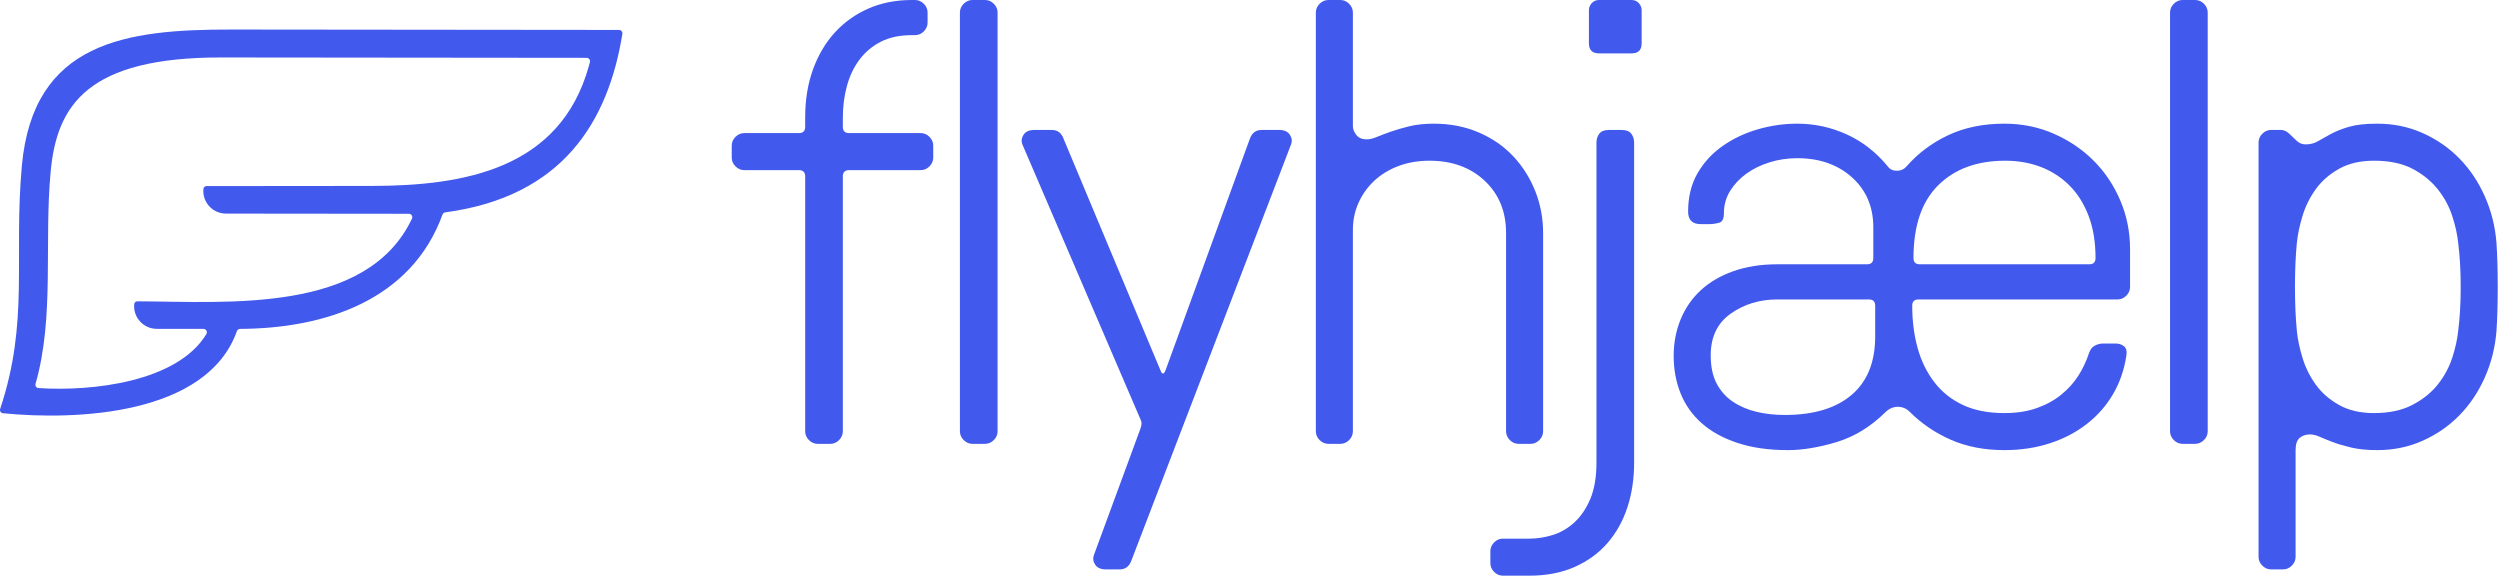 <?xml version="1.0" encoding="UTF-8" standalone="no"?>
<!DOCTYPE svg PUBLIC "-//W3C//DTD SVG 1.1//EN" "http://www.w3.org/Graphics/SVG/1.1/DTD/svg11.dtd">
<svg width="100%" height="100%" viewBox="0 0 450 104" version="1.1" xmlns="http://www.w3.org/2000/svg" xmlns:xlink="http://www.w3.org/1999/xlink" xml:space="preserve" xmlns:serif="http://www.serif.com/" style="fill-rule:evenodd;clip-rule:evenodd;stroke-linejoin:round;stroke-miterlimit:2;">
    <g transform="matrix(1,0,0,1,-175.204,-248.189)">
        <g id="Layer-1" serif:id="Layer 1">
            <g transform="matrix(1,0,0,1,248.803,290.698)">
                <path d="M0,-4.028L-32.929,-4.062C-35.32,-4.064 -37.196,-6.112 -36.989,-8.494C-36.963,-8.787 -36.718,-9.012 -36.424,-9.013L-6.685,-9.042C10.054,-9.06 27.22,-12.119 32.384,-30.577C32.454,-30.826 32.521,-31.077 32.586,-31.331C32.685,-31.717 32.388,-32.098 31.989,-32.098L31.162,-32.099L-33.785,-32.165C-57.795,-32.191 -63.364,-23.609 -64.477,-11.651C-65.689,1.361 -63.754,14.534 -67.2,26.573C-67.305,26.942 -67.057,27.316 -66.674,27.342C-57.083,27.985 -41.673,26.265 -36.454,17.627C-36.206,17.217 -36.5,16.689 -36.979,16.689L-45.383,16.682C-47.774,16.68 -49.649,14.63 -49.44,12.249C-49.414,11.954 -49.173,11.728 -48.877,11.729C-32.674,11.789 -7.569,14.01 0.56,-3.161C0.75,-3.563 0.445,-4.028 0,-4.028M-31.995,-37.193C-16.194,-37.181 14.411,-37.149 37.837,-37.121C38.209,-37.12 38.49,-36.785 38.431,-36.419C35.887,-20.729 27.794,-7.131 6.549,-4.284C6.322,-4.254 6.13,-4.098 6.052,-3.883C0.456,11.495 -15.026,16.619 -30.39,16.692C-30.646,16.694 -30.87,16.857 -30.956,17.098C-36.358,32.269 -59.979,33.18 -73.067,31.873C-73.452,31.835 -73.689,31.444 -73.567,31.077C-68.325,15.384 -71.163,3.965 -69.67,-12.615C-67.649,-35.066 -50.838,-37.208 -31.995,-37.193" style="fill:rgb(66,89,237);"/>
            </g>
            <g transform="matrix(1,0,0,1,339.345,321.753)">
                <path d="M0,-67.236C-2.186,-67.236 -4.051,-66.84 -5.594,-66.049C-7.139,-65.258 -8.419,-64.184 -9.436,-62.829C-10.452,-61.472 -11.206,-59.89 -11.695,-58.083C-12.187,-56.274 -12.43,-54.39 -12.43,-52.432L-12.43,-50.738C-12.43,-49.984 -12.054,-49.607 -11.3,-49.607L1.582,-49.607C2.184,-49.607 2.712,-49.382 3.164,-48.929C3.616,-48.477 3.842,-47.95 3.842,-47.347L3.842,-45.201C3.842,-44.596 3.616,-44.071 3.164,-43.619C2.712,-43.167 2.184,-42.94 1.582,-42.94L-11.3,-42.94C-12.054,-42.94 -12.43,-42.563 -12.43,-41.81L-12.43,4.068C-12.43,4.671 -12.656,5.198 -13.108,5.65C-13.561,6.102 -14.088,6.327 -14.69,6.327L-16.95,6.327C-17.554,6.327 -18.08,6.102 -18.532,5.65C-18.984,5.198 -19.21,4.671 -19.21,4.068L-19.21,-41.81C-19.21,-42.563 -19.588,-42.94 -20.34,-42.94L-30.171,-42.94C-30.775,-42.94 -31.301,-43.167 -31.753,-43.619C-32.205,-44.071 -32.431,-44.596 -32.431,-45.201L-32.431,-47.347C-32.431,-47.95 -32.205,-48.477 -31.753,-48.929C-31.301,-49.382 -30.775,-49.607 -30.171,-49.607L-20.34,-49.607C-19.588,-49.607 -19.21,-49.984 -19.21,-50.738L-19.21,-52.432C-19.21,-55.596 -18.74,-58.478 -17.798,-61.077C-16.856,-63.676 -15.537,-65.897 -13.843,-67.744C-12.147,-69.59 -10.133,-71.021 -7.797,-72.038C-5.463,-73.055 -2.864,-73.563 0,-73.563L0.564,-73.563C1.167,-73.563 1.695,-73.338 2.146,-72.885C2.599,-72.433 2.825,-71.906 2.825,-71.303L2.825,-69.496C2.825,-68.891 2.599,-68.366 2.146,-67.914C1.695,-67.462 1.167,-67.236 0.564,-67.236L0,-67.236Z" style="fill:rgb(66,89,237);fill-rule:nonzero;"/>
            </g>
            <g transform="matrix(1,0,0,1,354.769,250.449)">
                <path d="M0,75.371C0,75.975 -0.226,76.501 -0.678,76.953C-1.13,77.405 -1.658,77.631 -2.26,77.631L-4.52,77.631C-5.124,77.631 -5.65,77.405 -6.102,76.953C-6.554,76.501 -6.78,75.975 -6.78,75.371L-6.78,0C-6.78,-0.603 -6.554,-1.13 -6.102,-1.582C-5.65,-2.034 -5.124,-2.26 -4.52,-2.26L-2.26,-2.26C-1.658,-2.26 -1.13,-2.034 -0.678,-1.582C-0.226,-1.13 0,-0.603 0,0L0,75.371Z" style="fill:rgb(66,89,237);fill-rule:nonzero;"/>
            </g>
            <g transform="matrix(1,0,0,1,384.091,307.401)">
                <path d="M0,7.459C0.3,8.213 0.602,8.213 0.903,7.459L16.046,-34.125C16.422,-35.255 17.137,-35.82 18.192,-35.82L21.356,-35.82C22.261,-35.82 22.899,-35.538 23.277,-34.973C23.653,-34.408 23.729,-33.823 23.504,-33.222L-5.198,41.585C-5.576,42.715 -6.291,43.279 -7.346,43.279L-9.831,43.279C-10.735,43.279 -11.376,42.997 -11.752,42.433C-12.13,41.867 -12.204,41.283 -11.979,40.681L-3.616,17.968C-3.391,17.365 -3.354,16.877 -3.503,16.499L-24.86,-33.222C-25.086,-33.823 -25.013,-34.408 -24.635,-34.973C-24.258,-35.538 -23.617,-35.82 -22.713,-35.82L-19.55,-35.82C-18.495,-35.82 -17.78,-35.255 -17.402,-34.125L0,7.459Z" style="fill:rgb(66,89,237);fill-rule:nonzero;"/>
            </g>
            <g transform="matrix(1,0,0,1,446.296,286.158)">
                <path d="M0,3.955C0,0.113 -1.282,-3.013 -3.842,-5.424C-6.404,-7.834 -9.718,-9.04 -13.786,-9.04C-15.82,-9.04 -17.685,-8.719 -19.38,-8.08C-21.074,-7.439 -22.525,-6.554 -23.73,-5.424C-24.936,-4.294 -25.877,-2.976 -26.555,-1.469C-27.233,0.039 -27.572,1.658 -27.572,3.39L-27.572,39.663C-27.572,40.267 -27.798,40.793 -28.25,41.245C-28.702,41.697 -29.229,41.923 -29.832,41.923L-31.979,41.923C-32.583,41.923 -33.109,41.697 -33.561,41.245C-34.013,40.793 -34.239,40.267 -34.239,39.663L-34.239,-35.708C-34.239,-36.311 -34.013,-36.838 -33.561,-37.29C-33.109,-37.742 -32.583,-37.968 -31.979,-37.968L-29.832,-37.968C-29.229,-37.968 -28.702,-37.742 -28.25,-37.29C-27.798,-36.838 -27.572,-36.311 -27.572,-35.708L-27.572,-15.255C-27.572,-14.728 -27.365,-14.199 -26.95,-13.673C-26.537,-13.146 -25.916,-12.882 -25.086,-12.882C-24.56,-12.882 -23.938,-13.032 -23.222,-13.334C-22.507,-13.635 -21.659,-13.956 -20.679,-14.295C-19.701,-14.634 -18.589,-14.953 -17.346,-15.255C-16.103,-15.556 -14.653,-15.707 -12.995,-15.707C-10.057,-15.707 -7.364,-15.18 -4.915,-14.125C-2.469,-13.069 -0.396,-11.639 1.3,-9.831C2.994,-8.024 4.312,-5.933 5.255,-3.56C6.195,-1.187 6.667,1.318 6.667,3.955L6.667,39.663C6.667,40.267 6.441,40.793 5.989,41.245C5.537,41.697 5.009,41.923 4.407,41.923L2.26,41.923C1.656,41.923 1.13,41.697 0.678,41.245C0.226,40.793 0,40.267 0,39.663L0,3.955Z" style="fill:rgb(66,89,237);fill-rule:nonzero;"/>
            </g>
            <g transform="matrix(1,0,0,1,470.702,344.014)">
                <path d="M0,-88.027C0,-86.821 -0.604,-86.219 -1.808,-86.219L-7.684,-86.219C-8.89,-86.219 -9.492,-86.821 -9.492,-88.027L-9.492,-94.016C-9.492,-94.468 -9.322,-94.881 -8.983,-95.259C-8.645,-95.635 -8.212,-95.824 -7.684,-95.824L-1.808,-95.824C-1.281,-95.824 -0.848,-95.635 -0.509,-95.259C-0.169,-94.881 0,-94.468 0,-94.016L0,-88.027ZM-8.136,-70.173C-8.136,-70.775 -7.967,-71.303 -7.627,-71.756C-7.288,-72.208 -6.706,-72.433 -5.876,-72.433L-3.616,-72.433C-2.788,-72.433 -2.203,-72.208 -1.864,-71.756C-1.525,-71.303 -1.355,-70.775 -1.355,-70.173L-1.355,-12.544C-1.355,-9.681 -1.751,-7.026 -2.542,-4.577C-3.333,-2.13 -4.52,0.017 -6.102,1.865C-7.684,3.709 -9.661,5.159 -12.034,6.215C-14.407,7.269 -17.139,7.797 -20.227,7.797L-24.973,7.797C-25.575,7.797 -26.103,7.571 -26.555,7.119C-27.007,6.666 -27.232,6.139 -27.232,5.536L-27.232,3.39C-27.232,2.786 -27.007,2.26 -26.555,1.808C-26.103,1.356 -25.575,1.13 -24.973,1.13L-20.227,1.13C-18.795,1.13 -17.364,0.904 -15.933,0.452C-14.503,-0.001 -13.203,-0.774 -12.034,-1.865C-10.867,-2.958 -9.926,-4.37 -9.209,-6.102C-8.494,-7.837 -8.136,-9.983 -8.136,-12.544L-8.136,-70.173Z" style="fill:rgb(66,89,237);fill-rule:nonzero;"/>
            </g>
            <g transform="matrix(1,0,0,1,536.129,322.543)">
                <path d="M0,-45.426C-5.049,-45.426 -9.06,-43.957 -12.035,-41.019C-15.012,-38.081 -16.498,-33.711 -16.498,-27.911C-16.498,-27.157 -16.122,-26.781 -15.368,-26.781L15.142,-26.781C15.894,-26.781 16.271,-27.157 16.271,-27.911C16.271,-30.774 15.856,-33.296 15.028,-35.482C14.198,-37.666 13.051,-39.493 11.582,-40.962C10.113,-42.432 8.398,-43.542 6.44,-44.296C4.48,-45.048 2.334,-45.426 0,-45.426M-23.392,-19.323C-23.392,-20.075 -23.77,-20.453 -24.522,-20.453L-41.02,-20.453C-44.184,-20.453 -46.972,-19.606 -49.382,-17.91C-51.793,-16.216 -52.997,-13.71 -52.997,-10.396C-52.997,-8.363 -52.641,-6.667 -51.924,-5.311C-51.209,-3.955 -50.229,-2.863 -48.986,-2.034C-47.743,-1.204 -46.33,-0.602 -44.748,-0.226C-43.166,0.152 -41.472,0.339 -39.663,0.339C-34.466,0.339 -30.454,-0.865 -27.629,-3.278C-24.804,-5.687 -23.392,-9.191 -23.392,-13.786L-23.392,-19.323ZM-17.741,-44.409C-15.707,-46.743 -13.222,-48.608 -10.283,-50.002C-7.346,-51.396 -3.955,-52.093 -0.113,-52.093C3.051,-52.093 6.006,-51.489 8.757,-50.285C11.506,-49.079 13.898,-47.46 15.933,-45.426C17.967,-43.392 19.566,-40.999 20.735,-38.25C21.902,-35.5 22.486,-32.581 22.486,-29.493L22.486,-22.713C22.486,-22.11 22.261,-21.583 21.809,-21.131C21.356,-20.679 20.829,-20.453 20.227,-20.453L-15.595,-20.453C-16.349,-20.453 -16.725,-20.075 -16.725,-19.323C-16.725,-16.612 -16.405,-14.086 -15.764,-11.752C-15.125,-9.416 -14.125,-7.363 -12.77,-5.594C-11.413,-3.822 -9.701,-2.447 -7.628,-1.469C-5.557,-0.489 -3.052,0 -0.113,0C2.07,0 4.011,-0.3 5.706,-0.903C7.401,-1.502 8.87,-2.312 10.113,-3.326C11.356,-4.342 12.373,-5.47 13.164,-6.709C13.955,-7.949 14.576,-9.246 15.028,-10.601C15.255,-11.353 15.611,-11.86 16.103,-12.123C16.591,-12.386 17.1,-12.519 17.628,-12.519L19.888,-12.519C20.489,-12.519 20.998,-12.349 21.413,-12.01C21.826,-11.671 21.959,-11.088 21.809,-10.262C21.431,-7.778 20.64,-5.502 19.436,-3.433C18.229,-1.363 16.667,0.424 14.746,1.928C12.825,3.432 10.603,4.599 8.079,5.426C5.555,6.252 2.824,6.667 -0.113,6.667C-3.729,6.667 -6.95,6.046 -9.775,4.803C-12.6,3.559 -15.068,1.884 -17.177,-0.226C-17.78,-0.828 -18.495,-1.13 -19.323,-1.13C-20.153,-1.13 -20.905,-0.794 -21.583,-0.127C-24.222,2.471 -27.14,4.255 -30.341,5.22C-33.544,6.183 -36.462,6.667 -39.099,6.667C-42.564,6.667 -45.596,6.232 -48.195,5.367C-50.794,4.503 -52.941,3.316 -54.636,1.808C-56.331,0.302 -57.594,-1.487 -58.422,-3.56C-59.251,-5.631 -59.664,-7.871 -59.664,-10.283C-59.664,-12.617 -59.251,-14.803 -58.422,-16.837C-57.594,-18.871 -56.388,-20.622 -54.806,-22.092C-53.224,-23.561 -51.266,-24.708 -48.93,-25.538C-46.596,-26.366 -43.957,-26.781 -41.02,-26.781L-24.86,-26.781C-24.108,-26.781 -23.73,-27.157 -23.73,-27.911L-23.73,-33.448C-23.73,-37.138 -25.013,-40.133 -27.572,-42.432C-30.135,-44.729 -33.411,-45.878 -37.403,-45.878C-39.138,-45.878 -40.793,-45.633 -42.375,-45.144C-43.957,-44.653 -45.353,-43.975 -46.557,-43.11C-47.763,-42.242 -48.742,-41.206 -49.494,-40.002C-50.248,-38.796 -50.624,-37.441 -50.624,-35.934C-50.624,-34.954 -50.927,-34.389 -51.528,-34.239C-52.132,-34.087 -52.697,-34.013 -53.224,-34.013L-54.806,-34.013C-56.314,-34.013 -57.065,-34.765 -57.065,-36.273C-57.065,-38.909 -56.5,-41.206 -55.37,-43.166C-54.24,-45.124 -52.734,-46.763 -50.851,-48.081C-48.969,-49.399 -46.858,-50.398 -44.522,-51.076C-42.189,-51.754 -39.815,-52.093 -37.403,-52.093C-34.315,-52.093 -31.358,-51.452 -28.533,-50.172C-25.708,-48.89 -23.241,-46.969 -21.132,-44.409C-20.755,-43.881 -20.21,-43.618 -19.493,-43.618C-18.778,-43.618 -18.193,-43.881 -17.741,-44.409" style="fill:rgb(66,89,237);fill-rule:nonzero;"/>
            </g>
            <g transform="matrix(1,0,0,1,572.592,250.449)">
                <path d="M0,75.371C0,75.975 -0.226,76.501 -0.678,76.953C-1.13,77.405 -1.658,77.631 -2.26,77.631L-4.52,77.631C-5.124,77.631 -5.65,77.405 -6.102,76.953C-6.554,76.501 -6.78,75.975 -6.78,75.371L-6.78,0C-6.78,-0.603 -6.554,-1.13 -6.102,-1.582C-5.65,-2.034 -5.124,-2.26 -4.52,-2.26L-2.26,-2.26C-1.658,-2.26 -1.13,-2.034 -0.678,-1.582C-0.226,-1.13 0,-0.603 0,0L0,75.371Z" style="fill:rgb(66,89,237);fill-rule:nonzero;"/>
            </g>
            <g transform="matrix(1,0,0,1,617.678,313.389)">
                <path d="M0,-5.649C0.3,-7.983 0.451,-10.621 0.451,-13.559C0.451,-16.498 0.3,-19.133 0,-21.469C-0.152,-22.975 -0.509,-24.594 -1.074,-26.328C-1.639,-28.06 -2.506,-29.662 -3.673,-31.13C-4.842,-32.599 -6.348,-33.823 -8.193,-34.803C-10.04,-35.781 -12.356,-36.272 -15.143,-36.272C-17.629,-36.272 -19.738,-35.781 -21.471,-34.803C-23.204,-33.823 -24.598,-32.599 -25.651,-31.13C-26.707,-29.662 -27.498,-28.06 -28.024,-26.328C-28.553,-24.594 -28.892,-22.975 -29.041,-21.469C-29.268,-19.133 -29.381,-16.498 -29.381,-13.559C-29.381,-10.621 -29.268,-7.983 -29.041,-5.649C-28.892,-4.141 -28.553,-2.522 -28.024,-0.791C-27.498,0.944 -26.707,2.543 -25.651,4.012C-24.598,5.481 -23.204,6.706 -21.471,7.685C-19.738,8.664 -17.629,9.154 -15.143,9.154C-12.431,9.154 -10.134,8.664 -8.249,7.685C-6.367,6.706 -4.842,5.481 -3.673,4.012C-2.506,2.543 -1.639,0.944 -1.074,-0.791C-0.509,-2.522 -0.152,-4.141 0,-5.649M-14.577,-42.939C-11.64,-42.939 -8.91,-42.375 -6.385,-41.244C-3.862,-40.114 -1.658,-38.588 0.226,-36.668C2.107,-34.747 3.633,-32.467 4.802,-29.832C5.969,-27.193 6.667,-24.407 6.893,-21.469C7.043,-19.21 7.118,-16.571 7.118,-13.559C7.118,-10.545 7.043,-7.909 6.893,-5.649C6.667,-2.711 5.969,0.077 4.802,2.713C3.633,5.351 2.107,7.628 0.226,9.549C-1.658,11.47 -3.862,12.996 -6.385,14.125C-8.91,15.256 -11.64,15.821 -14.577,15.821C-16.386,15.821 -17.931,15.669 -19.21,15.369C-20.492,15.067 -21.583,14.747 -22.487,14.409C-23.392,14.07 -24.183,13.749 -24.86,13.448C-25.538,13.148 -26.143,12.996 -26.668,12.996C-27.422,12.996 -28.044,13.205 -28.533,13.618C-29.023,14.033 -29.268,14.765 -29.268,15.821L-29.268,35.031C-29.268,35.633 -29.493,36.161 -29.945,36.613C-30.397,37.065 -30.926,37.29 -31.527,37.29L-33.675,37.29C-34.278,37.29 -34.805,37.065 -35.257,36.613C-35.708,36.161 -35.935,35.633 -35.935,35.031L-35.935,-39.549C-35.935,-40.151 -35.708,-40.679 -35.257,-41.131C-34.805,-41.584 -34.278,-41.809 -33.675,-41.809L-31.866,-41.809C-31.34,-41.809 -30.812,-41.545 -30.284,-41.018C-29.908,-40.64 -29.493,-40.245 -29.041,-39.832C-28.59,-39.417 -28.063,-39.211 -27.459,-39.211C-26.632,-39.211 -25.896,-39.397 -25.256,-39.775C-24.617,-40.151 -23.844,-40.584 -22.939,-41.075C-22.035,-41.564 -20.944,-41.997 -19.662,-42.375C-18.383,-42.751 -16.687,-42.939 -14.577,-42.939" style="fill:rgb(66,89,237);fill-rule:nonzero;"/>
            </g>
        </g>
    </g>
</svg>
